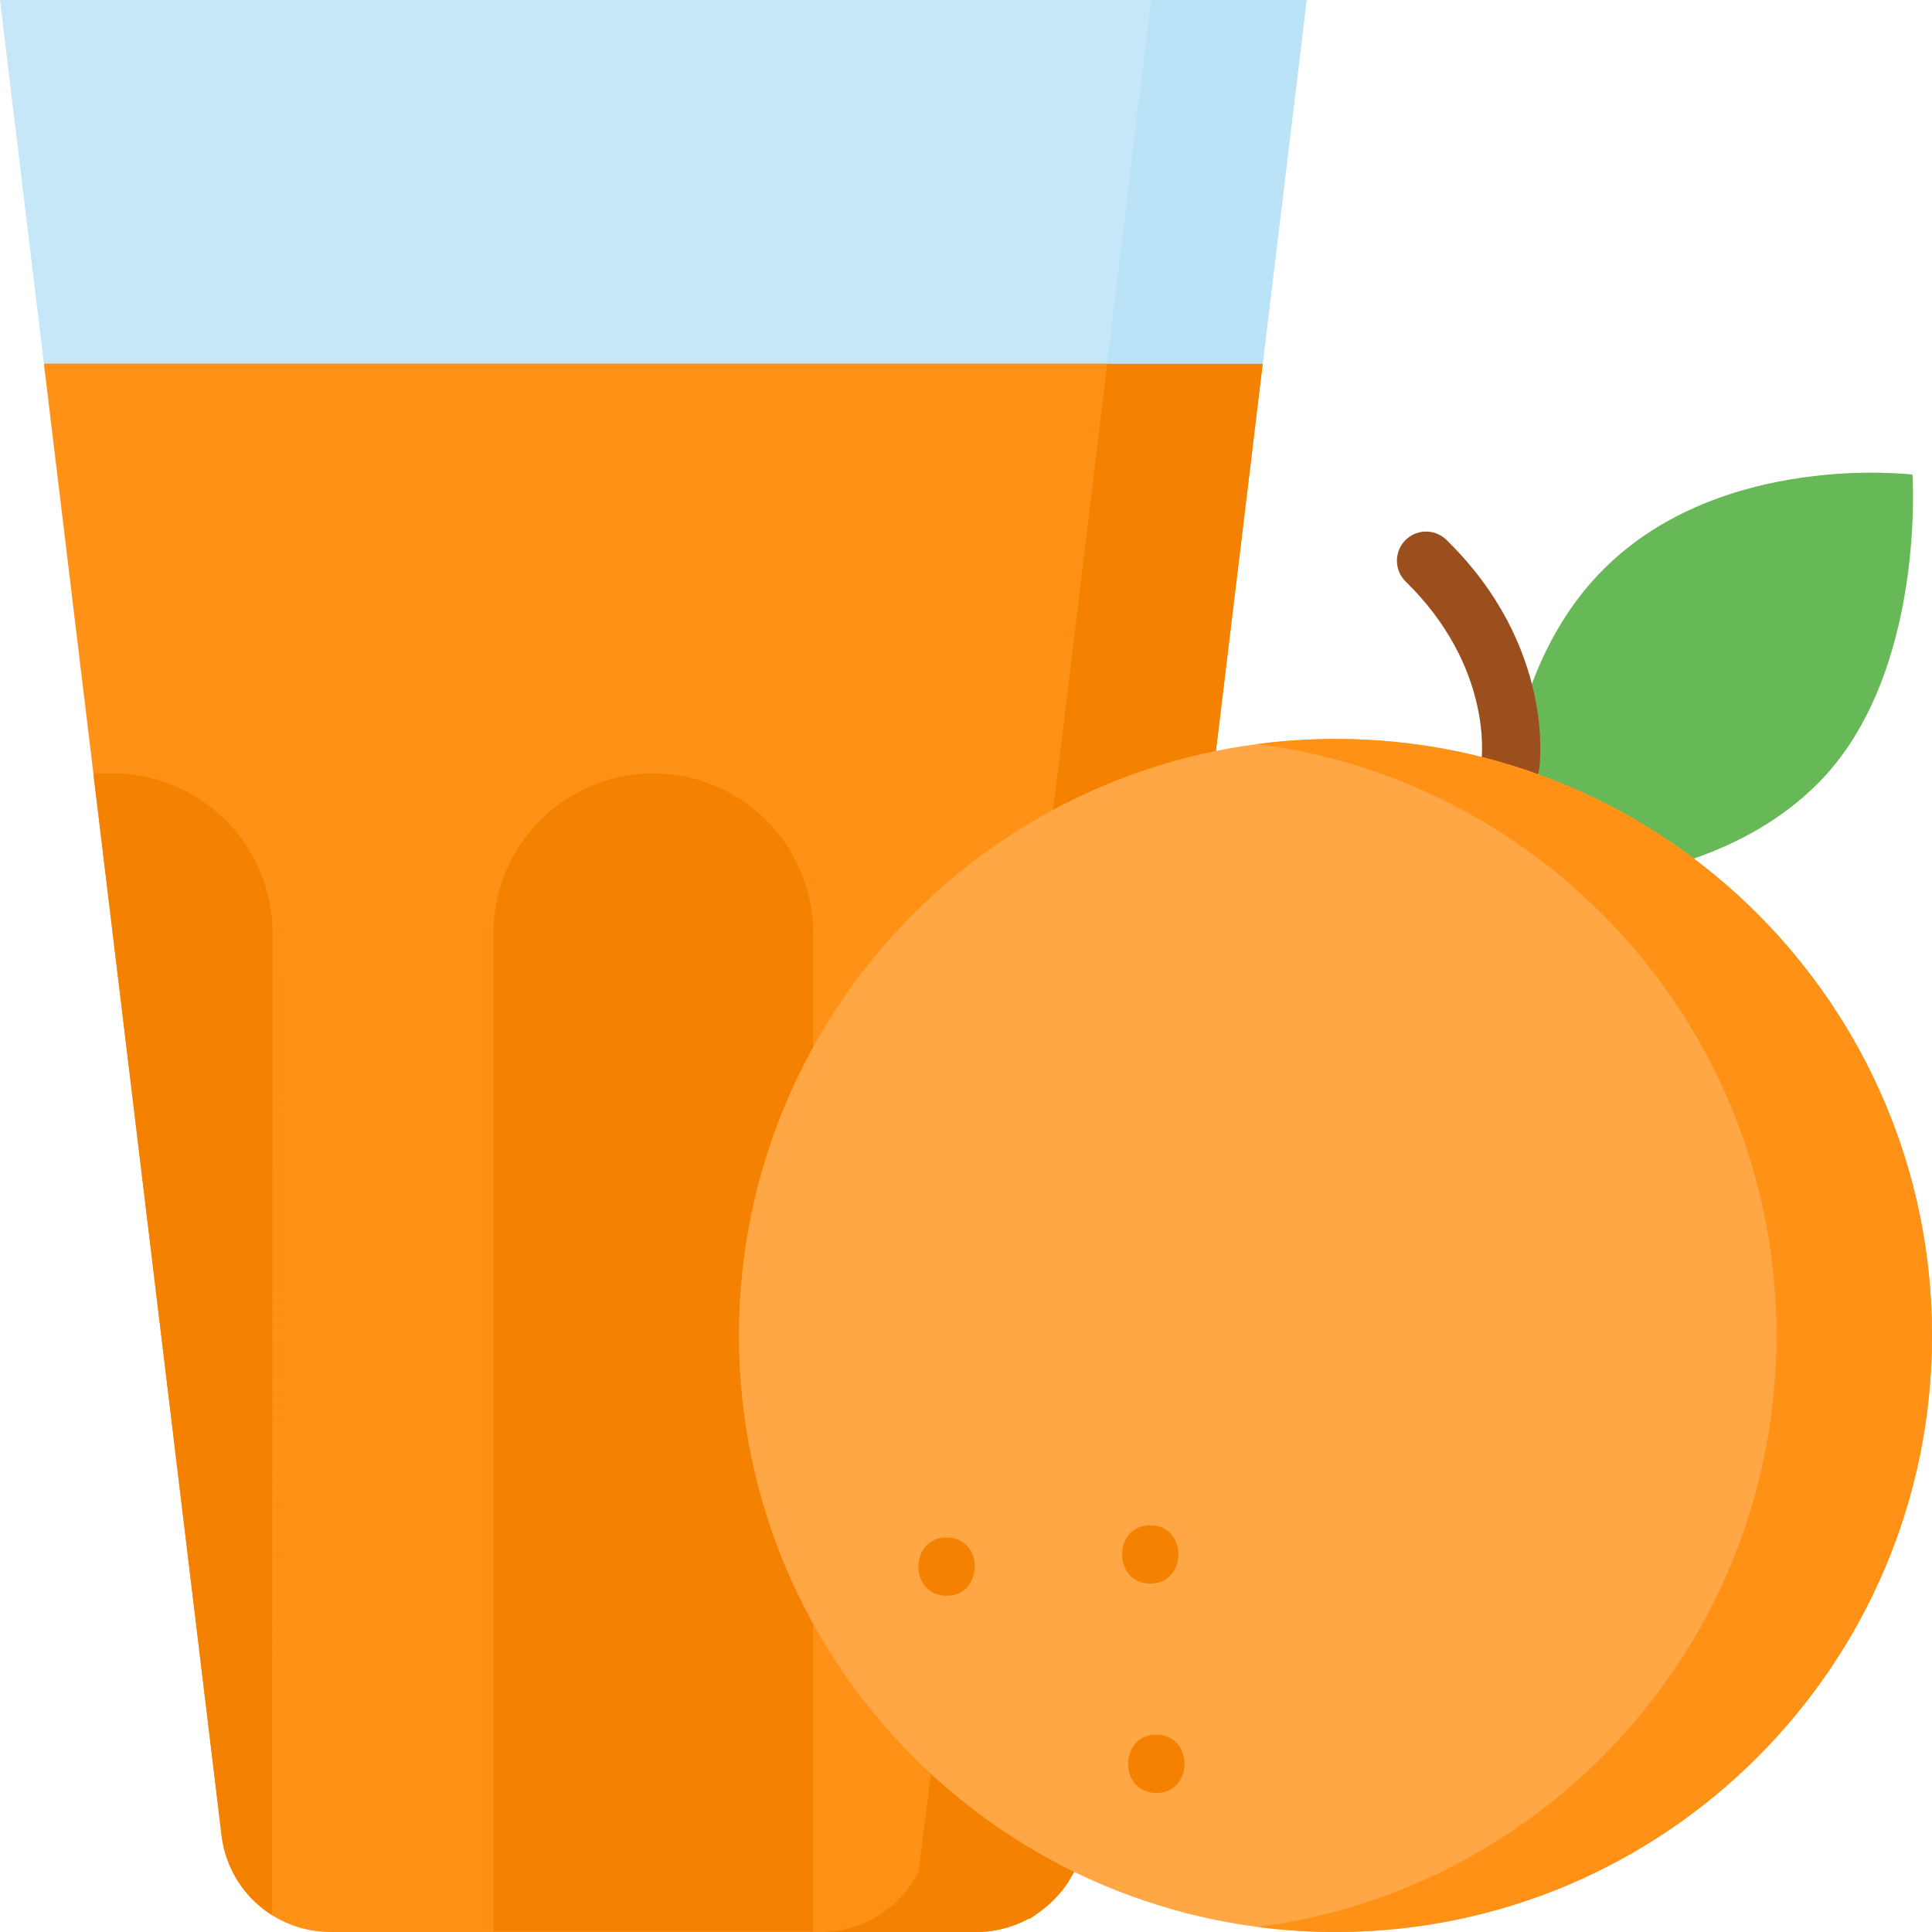 <svg width="50" height="50" viewBox="0 0 50 50" fill="none" xmlns="http://www.w3.org/2000/svg">
<g clip-path="url(#clip0_2792_587)">
<path d="M43.836 22.22C44.962 21.829 46.102 21.221 47.043 20.279C49.849 17.473 49.495 12.283 49.495 12.283C49.495 12.283 44.564 11.669 41.498 14.734C40.024 16.208 39.368 18.169 39.083 19.797L39.688 23.793L43.836 22.22Z" fill="#67B856"/>
<path d="M39.088 20.553C39.052 20.553 39.016 20.55 38.979 20.545C38.568 20.485 38.282 20.105 38.339 19.694C38.353 19.585 38.624 17.247 36.379 15.051C36.081 14.76 36.076 14.282 36.367 13.984C36.658 13.686 37.136 13.681 37.434 13.972C40.254 16.73 39.852 19.777 39.834 19.905C39.779 20.282 39.457 20.553 39.088 20.553Z" fill="#9B4F1D"/>
<path d="M5.735 47.503C5.907 48.928 7.116 50 8.551 50H25.264C26.361 50 27.326 49.373 27.797 48.442L31.469 19.434L32.679 9.411L17.009 5.553L1.136 9.411L5.735 47.503Z" fill="#FF9117"/>
<path d="M17.009 5.553L14.984 6.045L28.654 9.411L27.444 19.434L23.772 48.442C23.302 49.373 22.337 50 21.239 50H25.264C26.361 50 27.326 49.373 27.796 48.442L31.468 19.434L32.678 9.411L17.009 5.553Z" fill="#F58100"/>
<path d="M0 0L1.136 9.411H32.679L33.815 0H0Z" fill="#C6E7F7"/>
<path d="M29.791 0L28.654 9.411H32.679L33.815 0H29.791Z" fill="#BAE3F7"/>
<path d="M21.045 42.379V49.988H12.769V24.154C12.769 21.869 14.622 20.016 16.907 20.016C19.192 20.016 21.045 21.869 21.045 24.154V27.1V42.379H21.045Z" fill="#F58100"/>
<path d="M2.415 20.016L2.782 23.041L2.416 20.016H2.415Z" fill="#FC6533"/>
<path d="M2.916 20.016H2.417L2.782 23.041L5.735 47.503C5.836 48.338 6.292 49.05 6.941 49.498C6.975 49.521 7.008 49.543 7.042 49.565L7.054 24.154C7.054 21.869 5.201 20.016 2.916 20.016Z" fill="#F58100"/>
<path d="M30.766 20.116H31.266L30.9 23.142L27.947 47.604C27.846 48.438 27.39 49.151 26.741 49.599C26.707 49.622 26.674 49.644 26.64 49.666L26.628 24.254C26.628 21.969 28.481 20.116 30.766 20.116Z" fill="#F58100"/>
<path d="M34.562 50C43.088 50 50 43.088 50 34.562C50 26.036 43.088 19.124 34.562 19.124C26.036 19.124 19.124 26.036 19.124 34.562C19.124 43.088 26.036 50 34.562 50Z" fill="#FFA745"/>
<path d="M34.562 19.124C33.88 19.124 33.209 19.169 32.55 19.255C40.125 20.241 45.976 26.718 45.976 34.562C45.976 42.406 40.125 48.883 32.55 49.87C33.209 49.955 33.88 50 34.562 50C43.088 50 50 43.088 50 34.562C50 26.036 43.088 19.124 34.562 19.124Z" fill="#FF9117"/>
<path d="M29.768 40.983C30.739 40.983 30.741 39.474 29.768 39.474C28.797 39.474 28.795 40.983 29.768 40.983Z" fill="#F58100"/>
<path d="M24.497 41.298C25.468 41.298 25.47 39.789 24.497 39.789C23.526 39.789 23.524 41.298 24.497 41.298Z" fill="#F58100"/>
<path d="M29.925 46.402C30.896 46.402 30.898 44.893 29.925 44.893C28.954 44.893 28.953 46.402 29.925 46.402Z" fill="#F58100"/>
</g>
<defs>
<clipPath id="clip0_2792_587">
<rect width="50" height="50" fill="white"/>
</clipPath>
</defs>
</svg>
